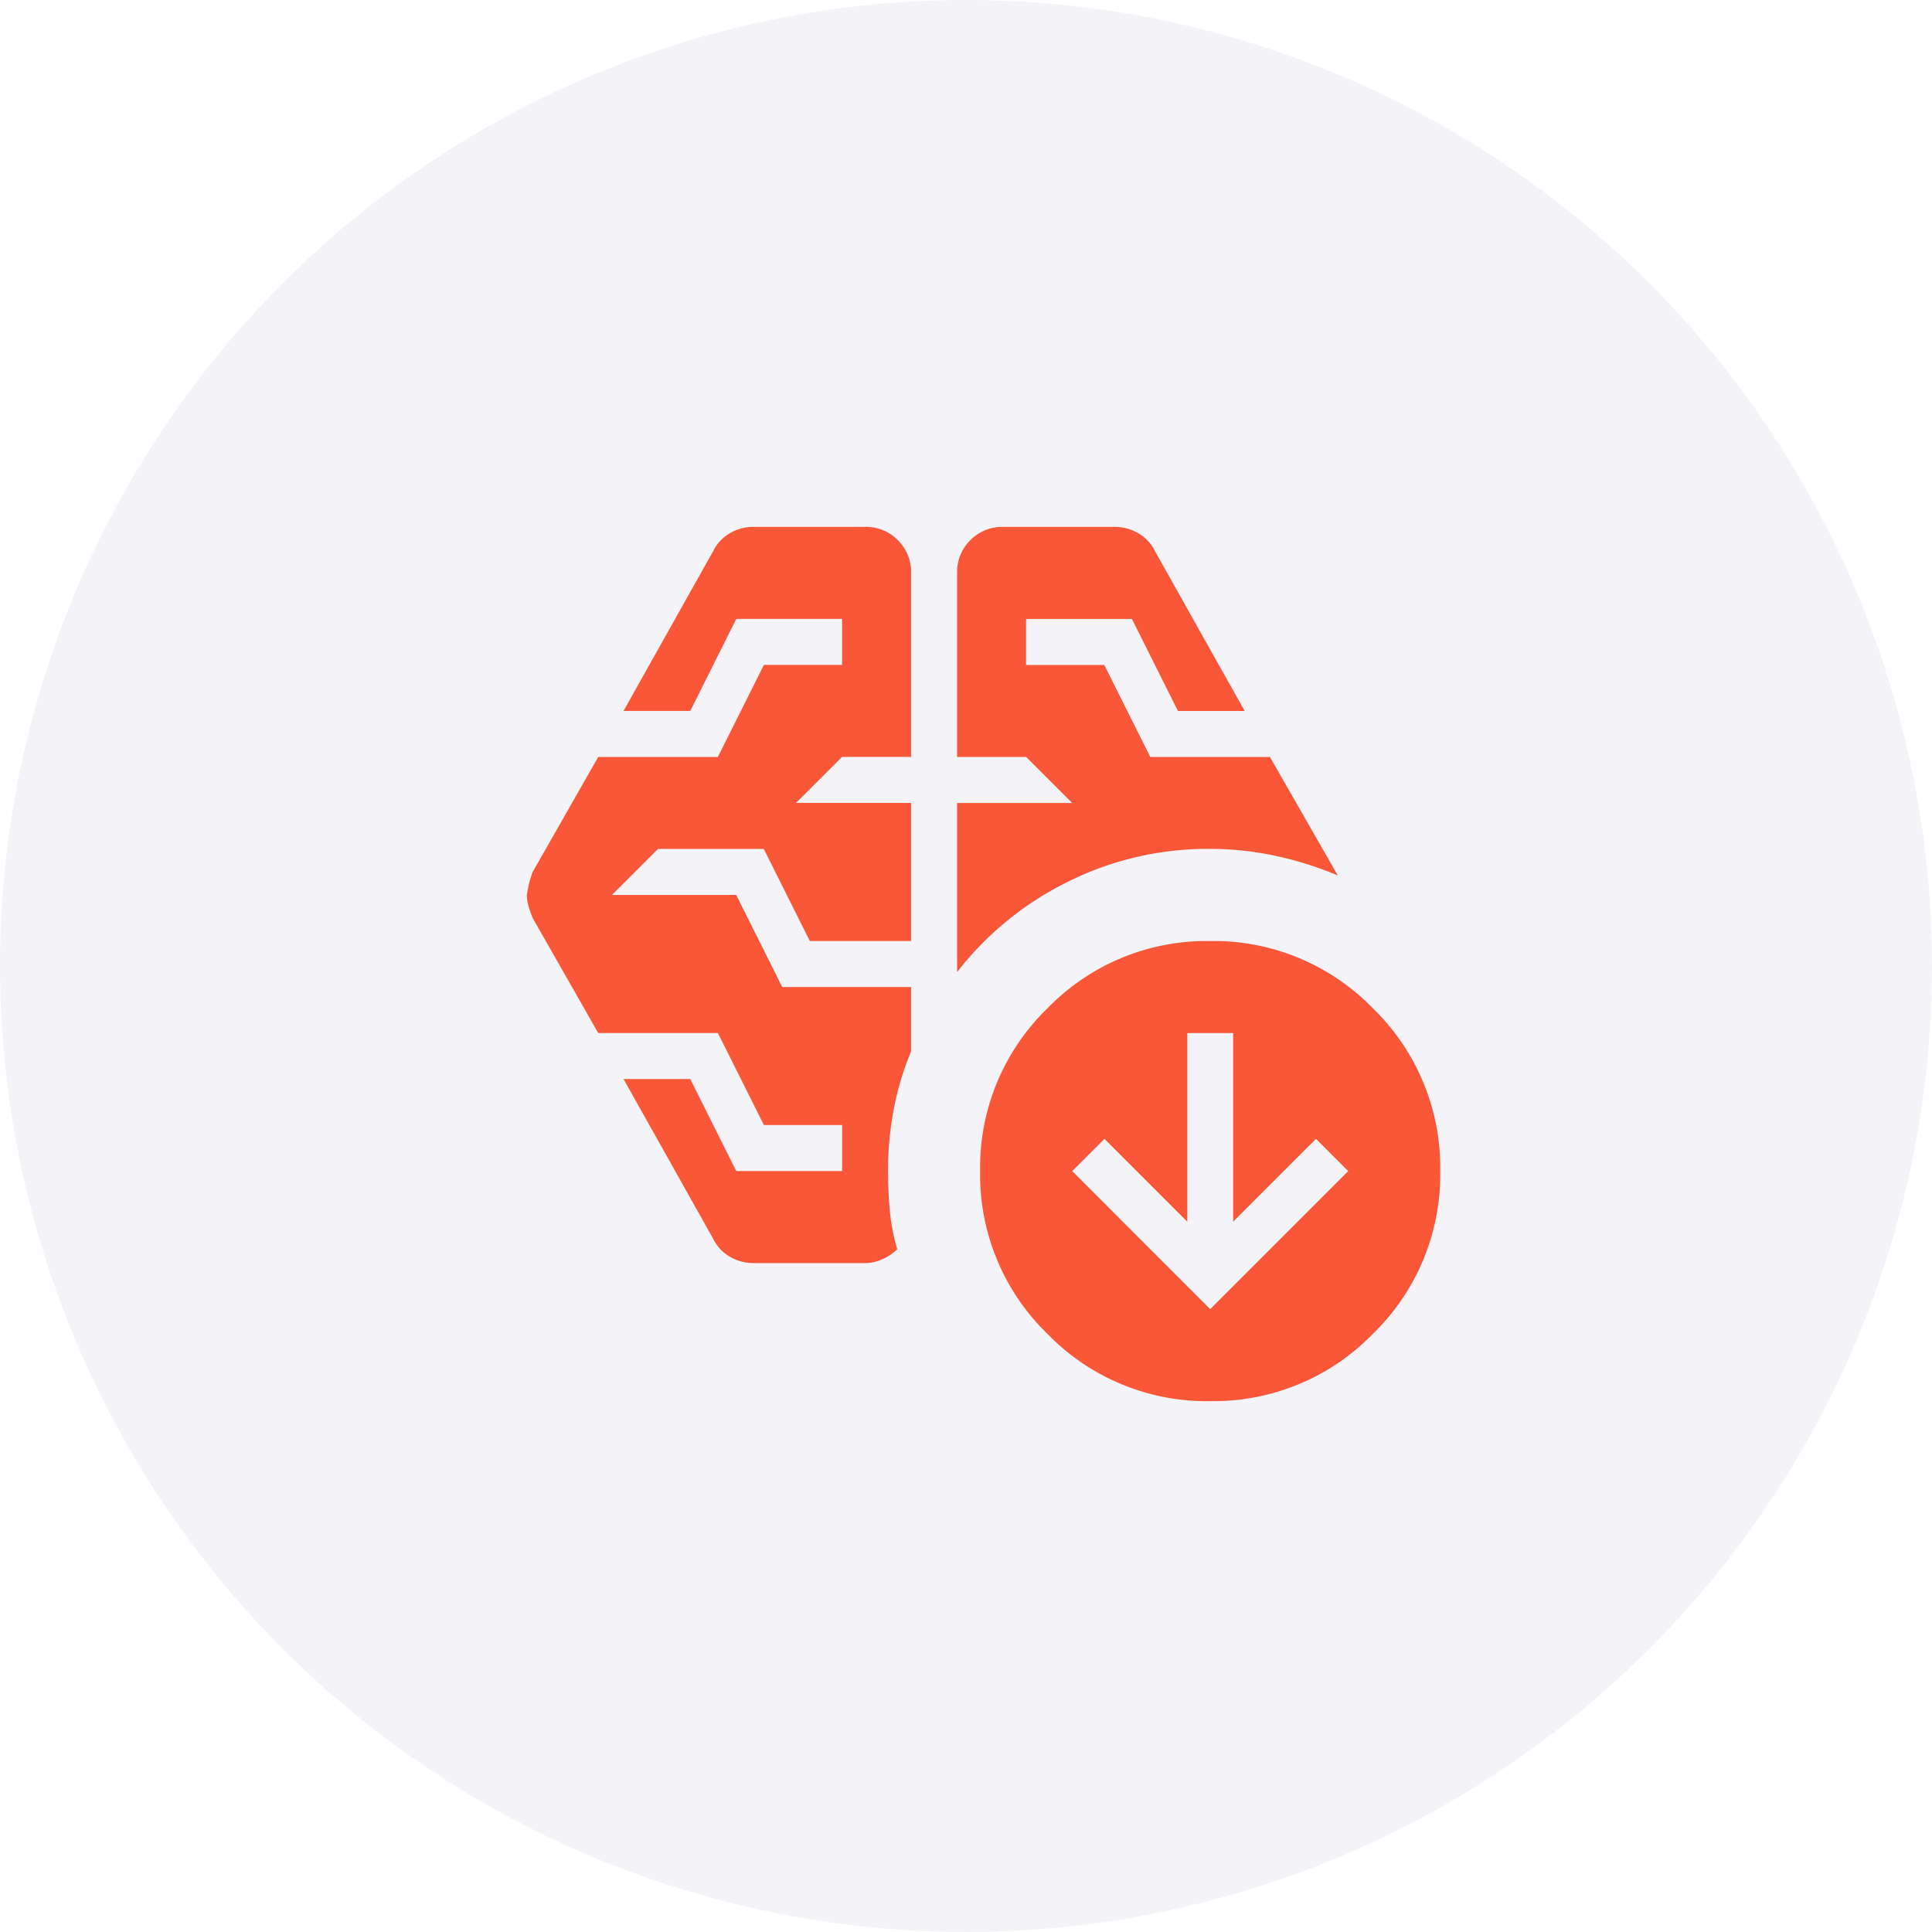 <svg xmlns="http://www.w3.org/2000/svg" width="55" height="55" viewBox="0 0 55 55">
  <g id="Group_13" data-name="Group 13" transform="translate(-1273 512)">
    <g id="Icon" transform="translate(1273 -512)">
      <circle id="Oval" cx="27.5" cy="27.5" r="27.5" fill="rgba(20,0,92,0.05)"/>
    </g>
    <path id="network_intelligence_update_FILL0_wght400_GRAD0_opsz24" d="M138.247-787.327v-4.814h3.275l-1.31-1.31h-1.965v-5.239a1.267,1.267,0,0,1,.377-.933,1.267,1.267,0,0,1,.933-.377h3.176a1.317,1.317,0,0,1,.671.18,1.186,1.186,0,0,1,.475.508l2.554,4.552h-1.9l-1.31-2.62h-3.013v1.31h2.227l1.31,2.62h3.406l1.932,3.373a9.8,9.8,0,0,0-1.768-.557,8.883,8.883,0,0,0-1.867-.2,8.925,8.925,0,0,0-4.077.95A9.058,9.058,0,0,0,138.247-787.327Zm-2.62,8.285h-3.176a1.317,1.317,0,0,1-.671-.18,1.185,1.185,0,0,1-.475-.508l-2.554-4.552h1.9l1.31,2.62h3.013v-1.31h-2.227l-1.31-2.62H128.03l-1.867-3.275q-.065-.164-.115-.327a1.134,1.134,0,0,1-.049-.327,3.247,3.247,0,0,1,.164-.655l1.867-3.275h3.406l1.31-2.62h2.227v-1.31H131.96l-1.31,2.62h-1.9l2.554-4.552a1.185,1.185,0,0,1,.475-.508,1.317,1.317,0,0,1,.671-.18h3.176a1.267,1.267,0,0,1,.933.377,1.267,1.267,0,0,1,.377.933v5.239h-1.965l-1.31,1.31h3.275v3.93h-2.882l-1.31-2.62h-3.013l-1.31,1.31h3.537l1.31,2.62h3.668v1.834a8.339,8.339,0,0,0-.491,1.637,9.345,9.345,0,0,0-.164,1.768q0,.557.049,1.113a5.72,5.72,0,0,0,.213,1.113,1.422,1.422,0,0,1-.409.278A1.187,1.187,0,0,1,135.627-779.043Zm9.824,1.31,3.929-3.929-.917-.917-2.358,2.358v-5.37H144.8v5.37l-2.358-2.358-.917.917Zm0,2.62a6.312,6.312,0,0,1-4.633-1.916,6.312,6.312,0,0,1-1.916-4.633,6.312,6.312,0,0,1,1.916-4.634,6.312,6.312,0,0,1,4.633-1.916,6.312,6.312,0,0,1,4.633,1.916A6.312,6.312,0,0,1,152-781.662a6.312,6.312,0,0,1-1.916,4.633A6.312,6.312,0,0,1,145.451-775.113Z" transform="translate(1162 303)" fill="#f95738"/>
  </g>
</svg>

